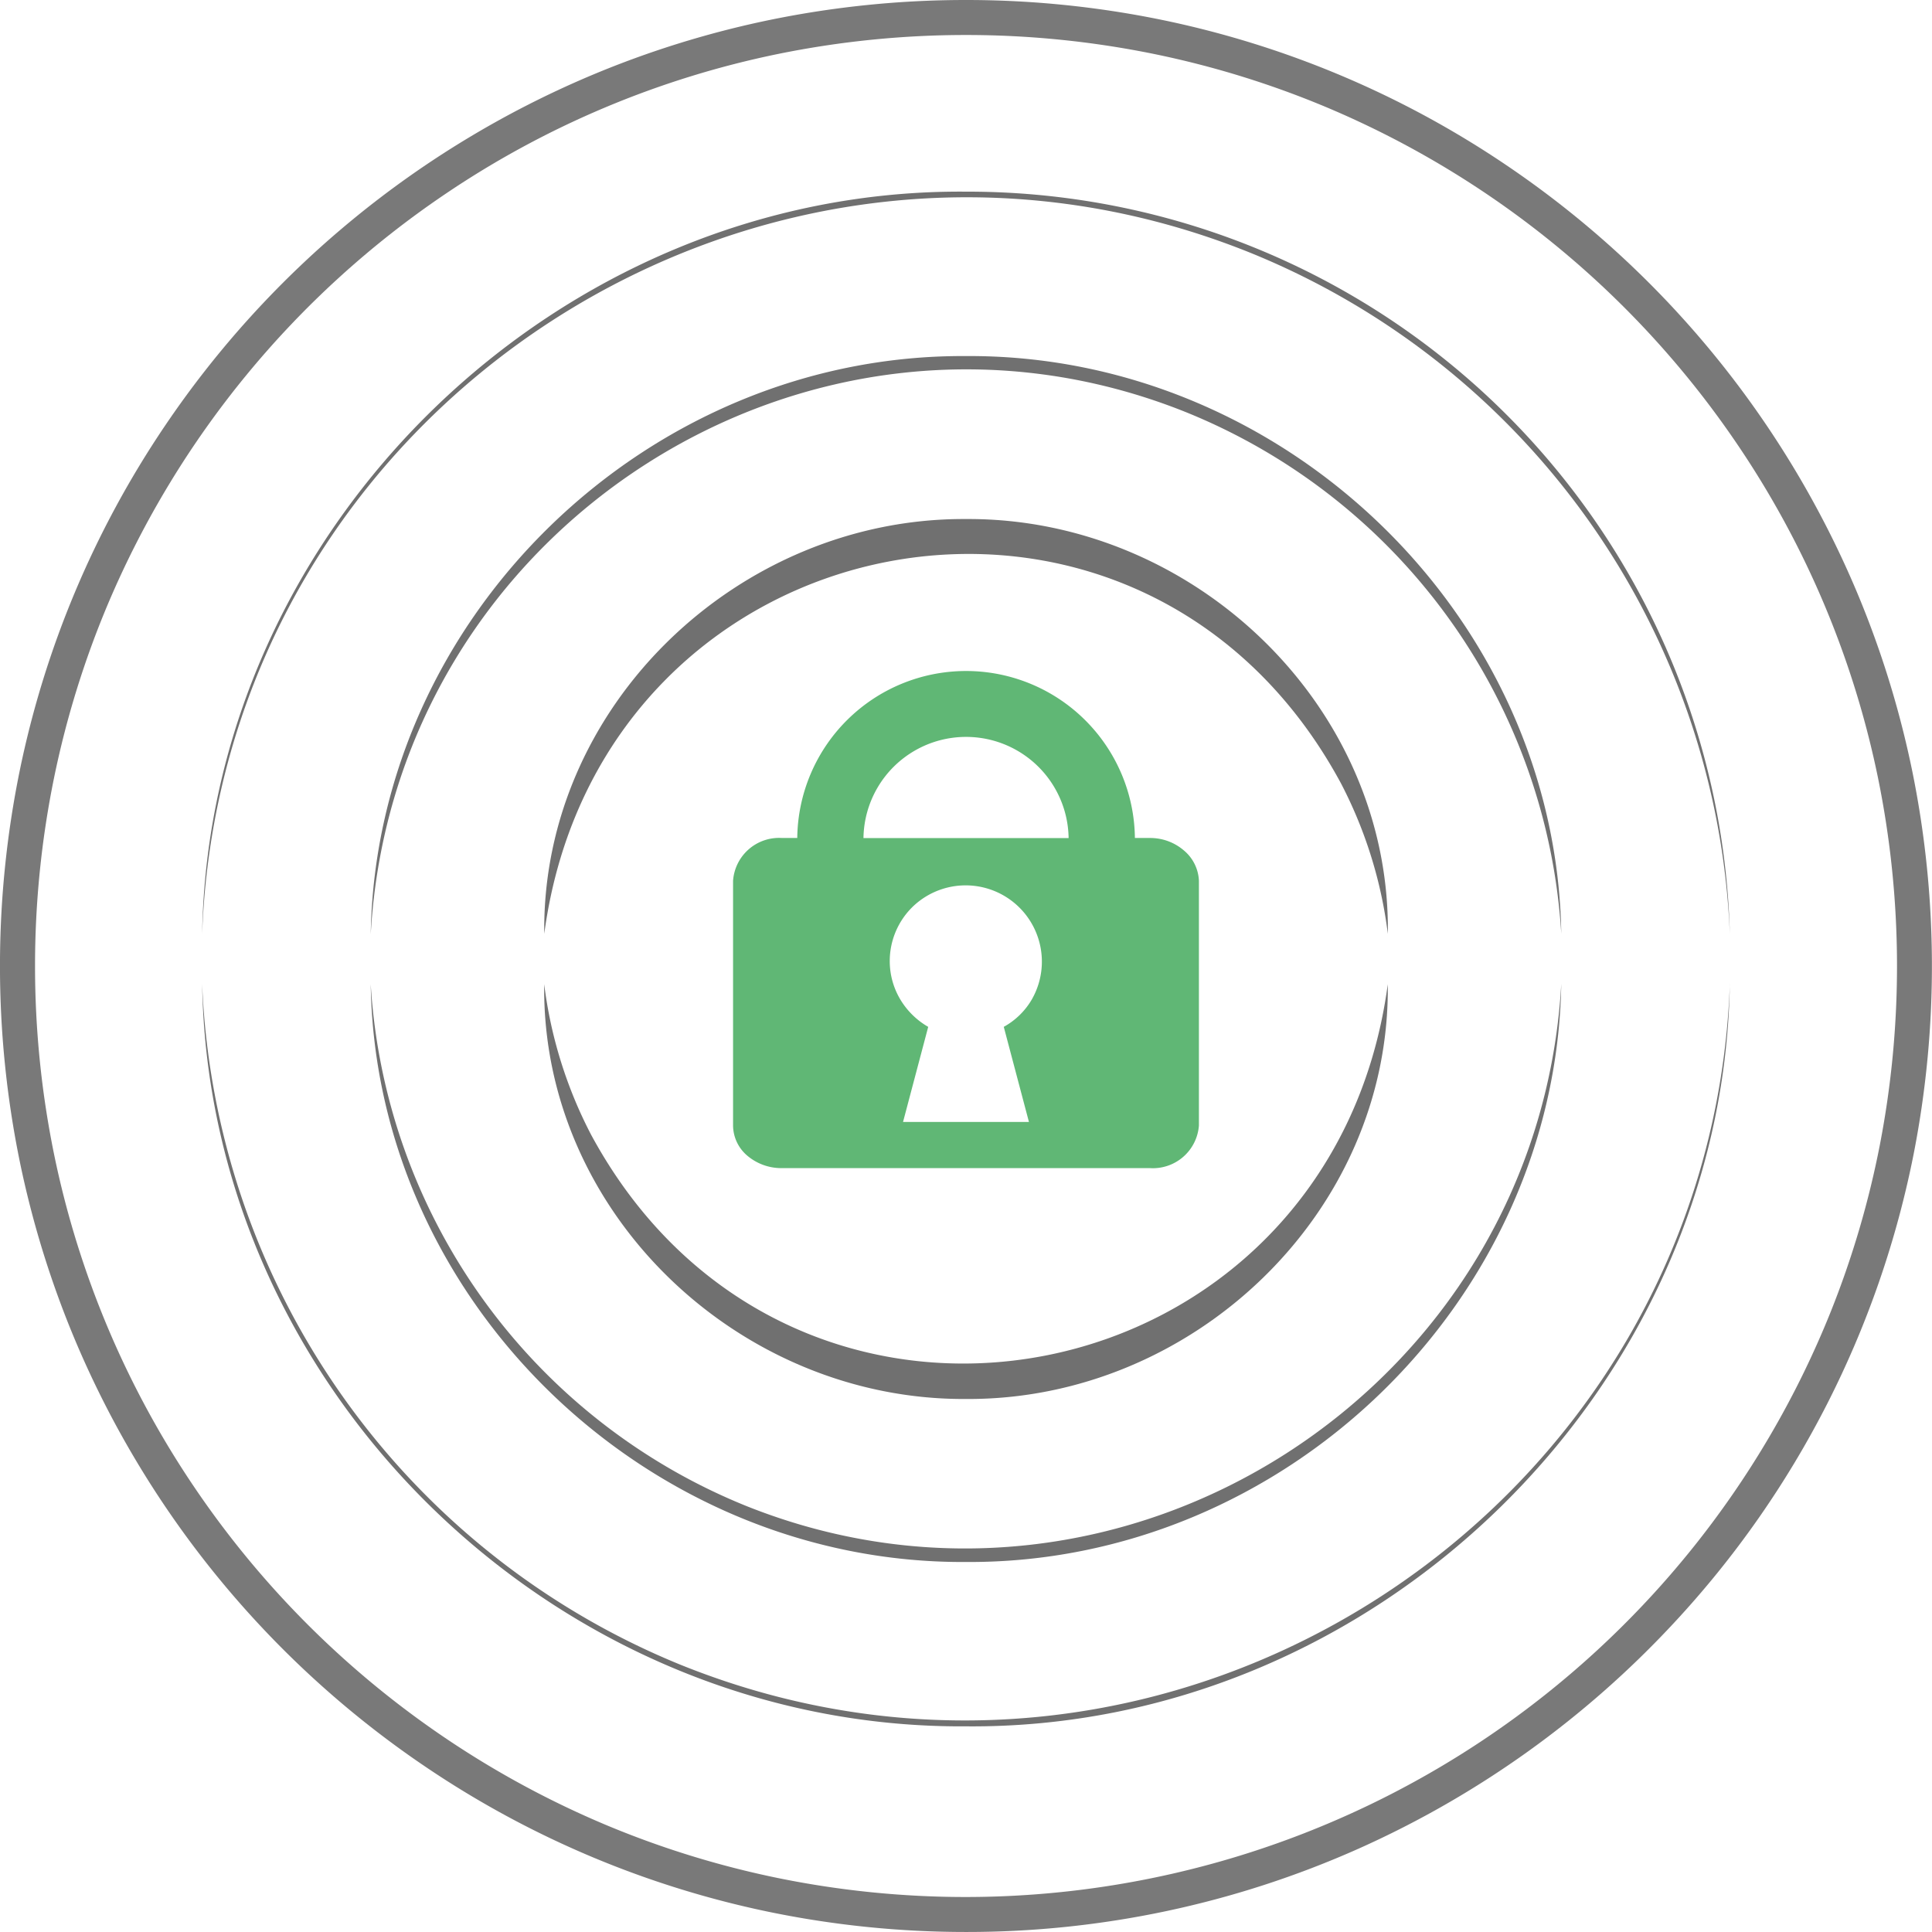 <svg xmlns="http://www.w3.org/2000/svg" width="96.299" height="96.299" viewBox="0 0 96.299 96.299">
  <g id="metodo-5" transform="translate(-2649.9 -2324.9)">
    <g id="Raggruppa_9045" data-name="Raggruppa 9045" transform="translate(2649.9 2324.9)">
      <path id="Tracciato_4019" data-name="Tracciato 4019" d="M110.049,61.9a48.517,48.517,0,0,1,9.7.978,47.889,47.889,0,0,1,17.219,7.245,48.278,48.278,0,0,1,17.443,21.183,47.916,47.916,0,0,1,2.806,9.04,48.649,48.649,0,0,1,.093,18.943,47.965,47.965,0,0,1-11.97,23.5,48.367,48.367,0,0,1-15.729,11.259,47.936,47.936,0,0,1-19.566,4.15,48.516,48.516,0,0,1-9.7-.978,47.89,47.89,0,0,1-17.219-7.245,48.278,48.278,0,0,1-17.443-21.183,47.918,47.918,0,0,1-2.806-9.04,48.627,48.627,0,0,1,0-19.408,47.89,47.89,0,0,1,7.245-17.219A48.278,48.278,0,0,1,91.306,65.684a47.917,47.917,0,0,1,9.04-2.806A48.517,48.517,0,0,1,110.049,61.9Zm0,94.555a46.48,46.48,0,0,0,43.1-29.167,46.124,46.124,0,0,0,2.453-8.333,46.906,46.906,0,0,0-.09-18.261A46.146,46.146,0,0,0,148.531,84.1a46.535,46.535,0,0,0-20.417-16.813,46.17,46.17,0,0,0-8.71-2.7,46.884,46.884,0,0,0-18.709,0A46.146,46.146,0,0,0,84.1,71.567,46.535,46.535,0,0,0,67.289,91.985a46.17,46.17,0,0,0-2.7,8.71,46.884,46.884,0,0,0,0,18.709A46.146,46.146,0,0,0,71.567,136a46.535,46.535,0,0,0,20.417,16.813,46.171,46.171,0,0,0,8.71,2.7A46.769,46.769,0,0,0,110.049,156.455Z" transform="translate(-61.9 -61.9)" fill="#797979"/>
      <path id="Tracciato_4020" data-name="Tracciato 4020" d="M181.745,202.6c.139,11.4-9.727,20.745-21.024,20.675-11.3.07-21.163-9.274-21.024-20.675a22.131,22.131,0,0,0,2.336,7.5c10.041,18.583,36.923,13.319,39.712-7.5Z" transform="translate(-112.572 -153.544)" fill="#707070"/>
      <path id="Tracciato_4021" data-name="Tracciato 4021" d="M139.7,156.775c-.139-11.4,9.727-20.745,21.024-20.675,11.3-.07,21.163,9.274,21.024,20.675a22.131,22.131,0,0,0-2.336-7.5c-10.041-18.618-36.923-13.354-39.712,7.5Z" transform="translate(-112.572 -110.229)" fill="#707070"/>
      <path id="Tracciato_4022" data-name="Tracciato 4022" d="M114.9,141.6c.279-15.864,13.842-28.9,29.671-28.8,15.829-.1,29.426,12.935,29.671,28.8a30.02,30.02,0,0,0-18.723-26.01c-18.793-7.531-39.468,5.823-40.618,26.01Z" transform="translate(-96.421 -95.052)" fill="#707070"/>
      <path id="Tracciato_4023" data-name="Tracciato 4023" d="M174.241,202.6c-.279,15.864-13.842,28.9-29.671,28.8-15.829.1-29.426-12.935-29.671-28.8a30.02,30.02,0,0,0,18.723,26.01c18.758,7.5,39.468-5.823,40.618-26.01Z" transform="translate(-96.421 -153.544)" fill="#707070"/>
      <path id="Tracciato_4024" data-name="Tracciato 4024" d="M166.946,202.6c-.349,20.327-17.781,37.167-38.073,36.992-20.327.139-37.724-16.631-38.073-36.992a38.355,38.355,0,0,0,23.848,33.924c24.371,9.832,51.322-7.636,52.3-33.924Z" transform="translate(-80.724 -153.544)" fill="#707070"/>
      <path id="Tracciato_4025" data-name="Tracciato 4025" d="M90.8,126.289c.349-20.327,17.781-37.167,38.073-36.992a38,38,0,0,1,38.073,36.992A38.355,38.355,0,0,0,143.1,92.365C118.727,82.5,91.776,100,90.8,126.289Z" transform="translate(-80.724 -79.744)" fill="#707070"/>
      <path id="Unione_1" data-name="Unione 1" d="M2.441,24.8a2.623,2.623,0,0,1-1.73-.619A1.987,1.987,0,0,1,0,22.675v-12.2A2.3,2.3,0,0,1,2.441,8.345H3.2a8.415,8.415,0,0,1,16.829,0h.755a2.571,2.571,0,0,1,1.7.632,2.078,2.078,0,0,1,.736,1.5v12.2A2.3,2.3,0,0,1,20.78,24.8ZM8.925,11.8A3.775,3.775,0,0,0,7.81,14.482a3.734,3.734,0,0,0,.527,1.913,3.869,3.869,0,0,0,1.39,1.364L8.472,22.5h6.276l-1.255-4.742a3.661,3.661,0,0,0,1.39-1.351A3.8,3.8,0,0,0,8.925,11.8Zm7.8-3.452a5.113,5.113,0,0,0-10.225,0Z" transform="translate(36.539 33.424)" fill="#60b775"/>
    </g>
  </g>
</svg>
